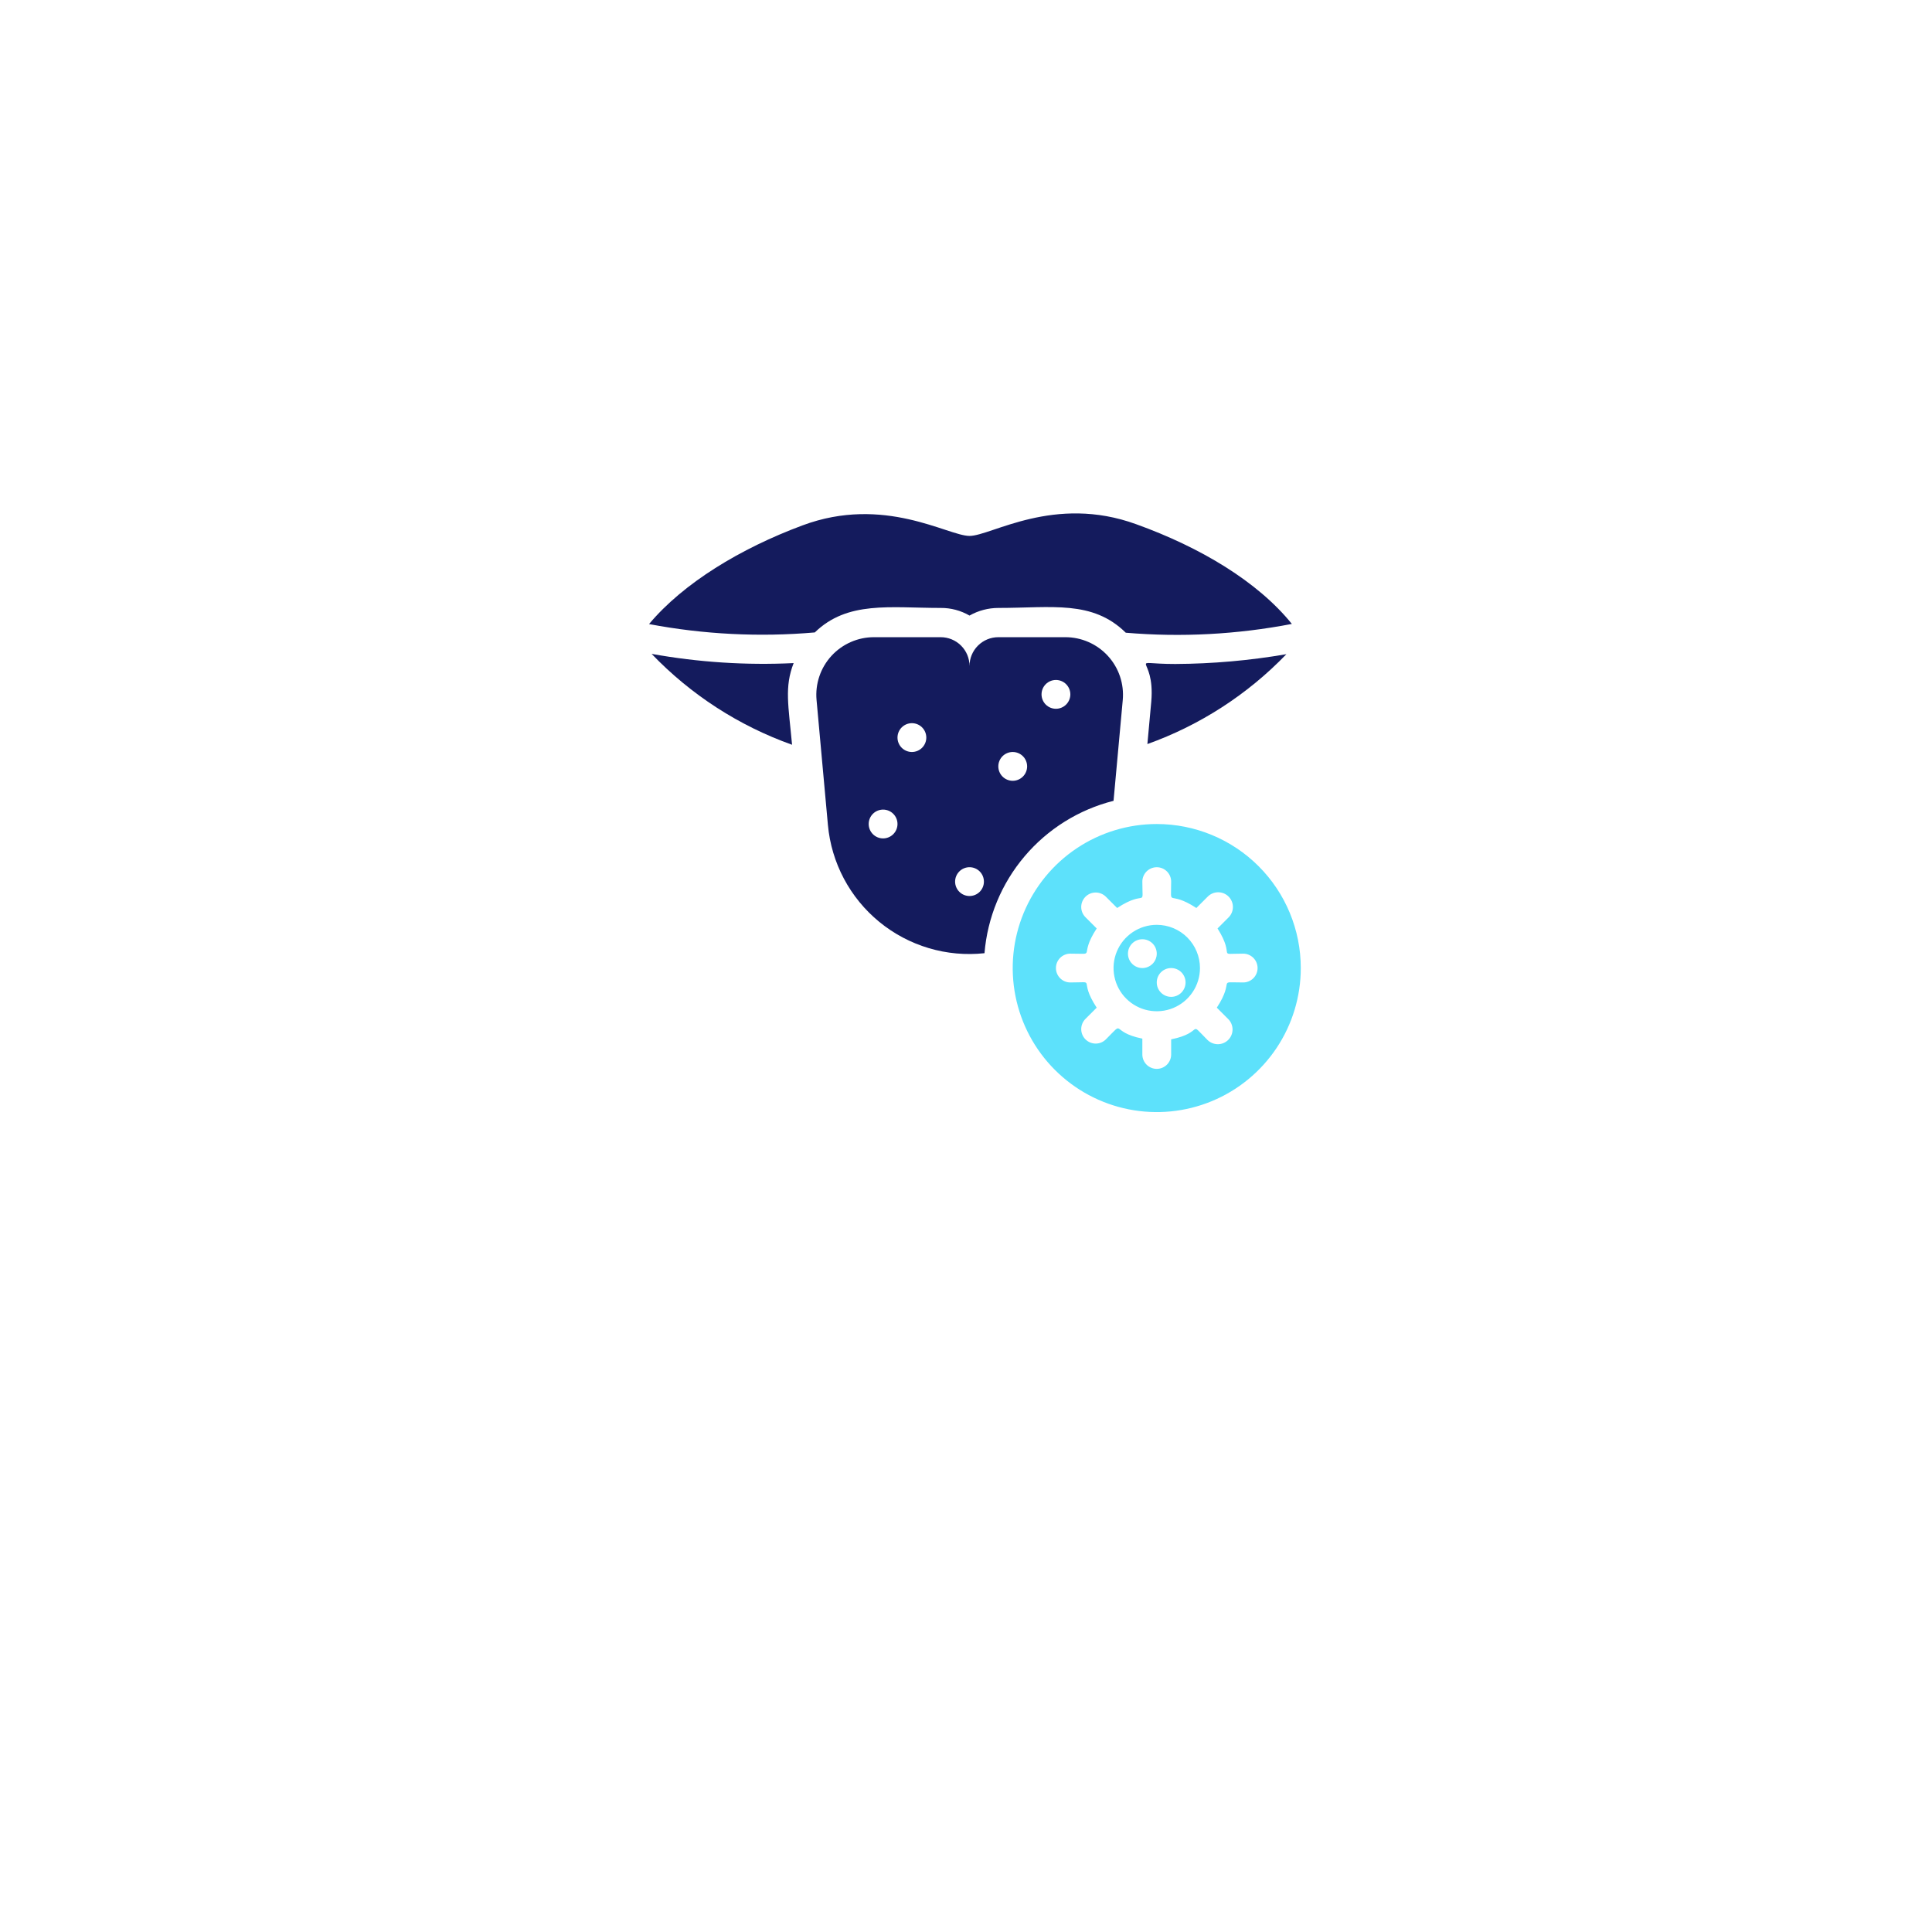 <svg width="166" height="166" viewBox="0 0 166 166" fill="none" xmlns="http://www.w3.org/2000/svg">
<g filter="url(#filter0_d_2744_8553)">
<rect x="20.051" y="5.918" width="125" height="125" rx="62.5" fill="white"/>
</g>
<g clip-path="url(#clip0_2744_8553)">
<path d="M98.585 63.931C103.108 62.312 107.195 59.669 110.528 56.209C107.376 56.752 104.184 57.034 100.986 57.05C96.655 57.05 99.278 56.147 98.919 60.281L98.585 63.931Z" fill="#141B5D"/>
<path d="M55.988 56.182C59.349 59.687 63.48 62.361 68.055 63.991C67.745 60.612 67.386 59.04 68.191 56.974C64.106 57.172 60.013 56.906 55.988 56.182Z" fill="#141B5D"/>
<path d="M80.826 52.235C81.695 52.228 82.55 52.455 83.302 52.891C84.056 52.462 84.909 52.236 85.777 52.235C90.393 52.235 93.858 51.542 96.729 54.364C101.498 54.769 106.299 54.514 110.998 53.609C108.053 49.958 103.103 47.013 97.632 45.045C90.578 42.471 85.158 46.047 83.302 46.047C81.445 46.047 75.975 42.52 68.946 45.144C63.624 47.124 58.723 50.094 55.766 53.621C60.459 54.51 65.251 54.752 70.01 54.339C72.819 51.604 76.47 52.235 80.826 52.235Z" fill="#141B5D"/>
<path d="M95.677 68.807C96.135 63.857 95.95 65.849 96.469 60.144C96.531 59.457 96.449 58.765 96.229 58.112C96.008 57.459 95.653 56.86 95.187 56.352C94.721 55.844 94.154 55.439 93.522 55.163C92.891 54.886 92.209 54.745 91.519 54.748H85.777C85.12 54.748 84.491 55.009 84.027 55.473C83.562 55.937 83.302 56.567 83.302 57.223C83.302 56.567 83.041 55.937 82.577 55.473C82.113 55.009 81.483 54.748 80.827 54.748H75.109C74.42 54.745 73.737 54.886 73.106 55.163C72.474 55.439 71.907 55.844 71.441 56.352C70.975 56.86 70.62 57.459 70.4 58.112C70.179 58.765 70.097 59.457 70.159 60.144C70.703 66.171 70.481 63.733 71.136 70.886C71.283 72.498 71.749 74.064 72.508 75.494C73.266 76.923 74.302 78.188 75.554 79.213C76.806 80.238 78.25 81.004 79.801 81.465C81.352 81.927 82.98 82.075 84.589 81.9C84.841 78.834 86.045 75.923 88.034 73.576C90.022 71.228 92.695 69.561 95.677 68.807ZM90.727 58.424C91.055 58.424 91.37 58.554 91.602 58.786C91.834 59.018 91.965 59.333 91.965 59.661C91.965 59.989 91.834 60.304 91.602 60.536C91.37 60.768 91.055 60.899 90.727 60.899C90.399 60.899 90.084 60.768 89.852 60.536C89.62 60.304 89.49 59.989 89.49 59.661C89.49 59.333 89.62 59.018 89.852 58.786C90.084 58.554 90.399 58.424 90.727 58.424ZM75.876 72.037C75.548 72.037 75.233 71.906 75.001 71.674C74.769 71.442 74.639 71.127 74.639 70.799C74.639 70.471 74.769 70.156 75.001 69.924C75.233 69.692 75.548 69.562 75.876 69.562C76.204 69.562 76.519 69.692 76.751 69.924C76.984 70.156 77.114 70.471 77.114 70.799C77.114 71.127 76.984 71.442 76.751 71.674C76.519 71.906 76.204 72.037 75.876 72.037ZM78.352 64.612C78.023 64.612 77.709 64.481 77.476 64.249C77.244 64.017 77.114 63.702 77.114 63.374C77.114 63.046 77.244 62.731 77.476 62.499C77.709 62.267 78.023 62.136 78.352 62.136C78.68 62.136 78.995 62.267 79.227 62.499C79.459 62.731 79.589 63.046 79.589 63.374C79.589 63.702 79.459 64.017 79.227 64.249C78.995 64.481 78.68 64.612 78.352 64.612ZM83.302 76.987C82.974 76.987 82.659 76.857 82.427 76.625C82.195 76.393 82.064 76.078 82.064 75.75C82.064 75.421 82.195 75.107 82.427 74.874C82.659 74.642 82.974 74.512 83.302 74.512C83.63 74.512 83.945 74.642 84.177 74.874C84.409 75.107 84.539 75.421 84.539 75.75C84.539 76.078 84.409 76.393 84.177 76.625C83.945 76.857 83.63 76.987 83.302 76.987ZM87.014 67.087C86.686 67.087 86.371 66.956 86.139 66.724C85.907 66.492 85.777 66.177 85.777 65.849C85.777 65.521 85.907 65.206 86.139 64.974C86.371 64.742 86.686 64.612 87.014 64.612C87.343 64.612 87.657 64.742 87.889 64.974C88.122 65.206 88.252 65.521 88.252 65.849C88.252 66.177 88.122 66.492 87.889 66.724C87.657 66.956 87.343 67.087 87.014 67.087Z" fill="#141B5D"/>
<path d="M99.39 79.463C98.656 79.463 97.938 79.681 97.327 80.089C96.717 80.497 96.241 81.076 95.96 81.755C95.679 82.433 95.605 83.18 95.749 83.9C95.892 84.62 96.245 85.282 96.765 85.801C97.284 86.32 97.945 86.674 98.666 86.817C99.386 86.96 100.132 86.887 100.811 86.606C101.489 86.325 102.069 85.849 102.477 85.238C102.885 84.628 103.103 83.91 103.103 83.176C103.103 82.191 102.711 81.247 102.015 80.55C101.319 79.854 100.375 79.463 99.39 79.463ZM98.152 83.176C97.824 83.176 97.509 83.045 97.277 82.813C97.045 82.581 96.915 82.266 96.915 81.938C96.915 81.61 97.045 81.295 97.277 81.063C97.509 80.831 97.824 80.701 98.152 80.701C98.481 80.701 98.795 80.831 99.028 81.063C99.26 81.295 99.39 81.61 99.39 81.938C99.39 82.266 99.26 82.581 99.028 82.813C98.795 83.045 98.481 83.176 98.152 83.176ZM100.628 85.651C100.299 85.651 99.984 85.52 99.752 85.288C99.52 85.056 99.39 84.741 99.39 84.413C99.39 84.085 99.52 83.77 99.752 83.538C99.984 83.306 100.299 83.176 100.628 83.176C100.956 83.176 101.271 83.306 101.503 83.538C101.735 83.77 101.865 84.085 101.865 84.413C101.865 84.741 101.735 85.056 101.503 85.288C101.271 85.52 100.956 85.651 100.628 85.651Z" fill="#5DE1FB"/>
<path d="M99.39 70.801C96.942 70.801 94.549 71.527 92.514 72.886C90.479 74.246 88.893 76.179 87.956 78.441C87.019 80.702 86.774 83.19 87.252 85.591C87.73 87.992 88.908 90.197 90.639 91.927C92.37 93.658 94.575 94.837 96.975 95.314C99.376 95.792 101.864 95.547 104.126 94.61C106.387 93.673 108.32 92.087 109.68 90.052C111.04 88.017 111.765 85.624 111.765 83.176C111.765 79.894 110.462 76.746 108.141 74.425C105.82 72.105 102.672 70.801 99.39 70.801ZM106.815 84.414C104.439 84.414 106.184 84.08 104.55 86.58L105.516 87.545C105.635 87.66 105.731 87.798 105.797 87.951C105.863 88.103 105.899 88.267 105.902 88.433C105.904 88.599 105.875 88.764 105.814 88.918C105.753 89.073 105.662 89.214 105.547 89.333C105.431 89.453 105.294 89.548 105.141 89.615C104.989 89.681 104.825 89.716 104.659 89.719C104.493 89.722 104.328 89.692 104.173 89.631C104.019 89.57 103.878 89.48 103.758 89.364C102.001 87.607 103.56 88.708 100.627 89.302V90.602C100.627 90.93 100.497 91.245 100.265 91.477C100.033 91.709 99.718 91.839 99.39 91.839C99.062 91.839 98.747 91.709 98.515 91.477C98.283 91.245 98.152 90.93 98.152 90.602V89.24C95.281 88.659 96.766 87.557 95.021 89.302C94.906 89.418 94.769 89.509 94.618 89.572C94.467 89.634 94.306 89.666 94.142 89.666C93.979 89.666 93.818 89.634 93.667 89.572C93.516 89.509 93.379 89.418 93.264 89.302C93.148 89.187 93.057 89.05 92.995 88.899C92.932 88.749 92.9 88.587 92.9 88.424C92.9 88.26 92.932 88.099 92.995 87.948C93.057 87.797 93.148 87.66 93.264 87.545L94.229 86.58C92.558 84.03 94.353 84.414 91.964 84.414C91.636 84.414 91.321 84.284 91.089 84.052C90.857 83.819 90.727 83.505 90.727 83.176C90.727 82.848 90.857 82.533 91.089 82.301C91.321 82.069 91.636 81.939 91.964 81.939C94.341 81.939 92.596 82.273 94.229 79.773L93.264 78.808C93.031 78.575 92.9 78.259 92.9 77.929C92.9 77.6 93.031 77.284 93.264 77.05C93.497 76.817 93.813 76.686 94.142 76.686C94.472 76.686 94.788 76.817 95.021 77.05L95.987 78.016C98.536 76.345 98.152 78.139 98.152 75.751C98.152 75.423 98.283 75.108 98.515 74.876C98.747 74.644 99.062 74.513 99.39 74.513C99.718 74.513 100.033 74.644 100.265 74.876C100.497 75.108 100.627 75.423 100.627 75.751C100.627 78.115 100.293 76.382 102.793 78.016L103.758 77.05C103.874 76.931 104.012 76.835 104.164 76.769C104.316 76.703 104.48 76.668 104.646 76.665C104.812 76.662 104.977 76.692 105.132 76.752C105.286 76.813 105.427 76.904 105.547 77.02C105.666 77.135 105.762 77.273 105.828 77.425C105.894 77.577 105.93 77.741 105.933 77.907C105.935 78.073 105.906 78.238 105.845 78.393C105.784 78.547 105.693 78.688 105.578 78.808L104.612 79.773C106.221 82.323 104.427 81.939 106.815 81.939C107.143 81.939 107.458 82.069 107.69 82.301C107.922 82.533 108.053 82.848 108.053 83.176C108.053 83.505 107.922 83.819 107.69 84.052C107.458 84.284 107.143 84.414 106.815 84.414Z" fill="#5DE1FB"/>
</g>
<defs>
<filter id="filter0_d_2744_8553" x="0.051" y="0.918" width="165" height="165" filterUnits="userSpaceOnUse" color-interpolation-filters="sRGB">
<feFlood flood-opacity="0" result="BackgroundImageFix"/>
<feColorMatrix in="SourceAlpha" type="matrix" values="0 0 0 0 0 0 0 0 0 0 0 0 0 0 0 0 0 0 127 0" result="hardAlpha"/>
<feOffset dy="15"/>
<feGaussianBlur stdDeviation="10"/>
<feComposite in2="hardAlpha" operator="out"/>
<feColorMatrix type="matrix" values="0 0 0 0 0.929 0 0 0 0 0.936 0 0 0 0 1 0 0 0 1 0"/>
<feBlend mode="normal" in2="BackgroundImageFix" result="effect1_dropShadow_2744_8553"/>
<feBlend mode="normal" in="SourceGraphic" in2="effect1_dropShadow_2744_8553" result="shape"/>
</filter>
<clipPath id="clip0_2744_8553">
<rect width="56" height="56" fill="white" transform="translate(55.766 41.832)"/>
</clipPath>
</defs>
</svg>
